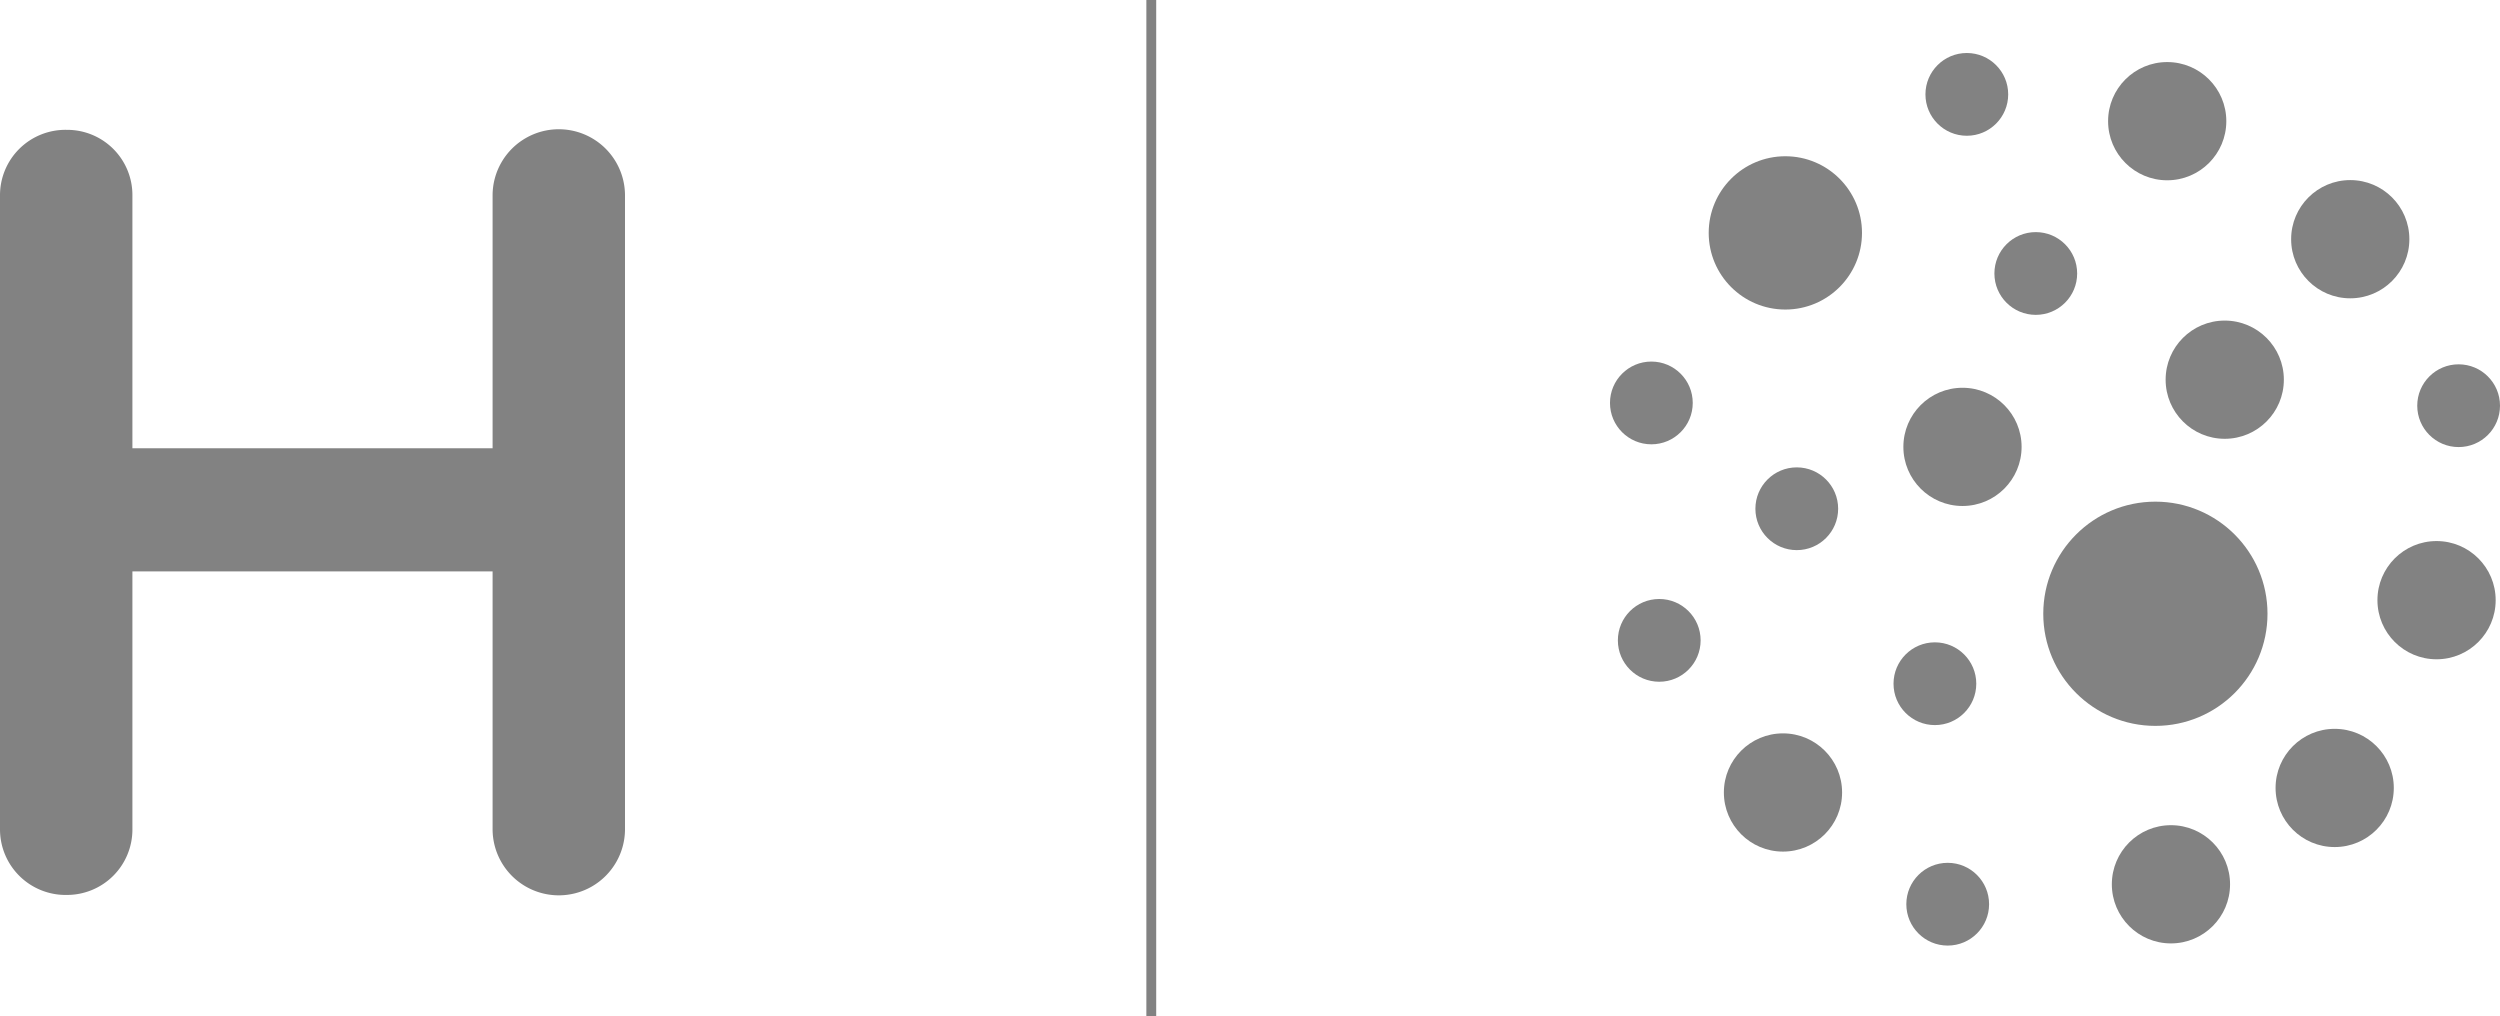 <svg xmlns="http://www.w3.org/2000/svg" viewBox="0 0 126.88 51.57"><g id="レイヤー_2" data-name="レイヤー 2"><g id="design"><path d="M0,9.92A3.32,3.32,0,0,1,3.39,6.59,3.31,3.31,0,0,1,6.72,9.92V22.75H25V9.92a3.36,3.36,0,0,1,6.72,0V42.08a3.36,3.36,0,0,1-6.72,0V29H6.72V42.08a3.32,3.32,0,0,1-3.33,3.34A3.33,3.33,0,0,1,0,42.08Z" style="fill:#828282"/><circle cx="99.6" cy="22.68" r="3" style="fill:#828282"/><circle cx="84.21" cy="32.5" r="2.1" style="fill:#828282"/><circle cx="124.78" cy="20.59" r="2.1" style="fill:#828282"/><circle cx="91.19" cy="25.82" r="2.1" style="fill:#828282"/><circle cx="103.32" cy="13.88" r="2.1" style="fill:#828282"/><circle cx="98.2" cy="34.7" r="2.1" style="fill:#828282"/><circle cx="99.82" cy="4.79" r="2.1" style="fill:#828282"/><circle cx="83.81" cy="20.45" r="2.1" style="fill:#828282"/><circle cx="90.61" cy="11.82" r="3.89" style="fill:#828282"/><circle cx="123.66" cy="30.46" r="3" style="fill:#828282"/><circle cx="112.91" cy="19.27" r="3" style="fill:#828282"/><circle cx="119.28" cy="12.14" r="3" style="fill:#828282"/><circle cx="118.49" cy="39.99" r="3" style="fill:#828282"/><circle cx="109.99" cy="6.15" r="3" style="fill:#828282"/><circle cx="98.85" cy="45.89" r="2.1" style="fill:#828282"/><circle cx="90.49" cy="40.22" r="3" style="fill:#828282"/><circle cx="110.18" cy="44.88" r="3" style="fill:#828282"/><circle cx="109.39" cy="31.15" r="5.69" style="fill:#828282"/><line x1="58.43" x2="58.43" y2="51.57" style="fill:none;stroke:#828282;stroke-miterlimit:10;stroke-width:0.5px"/></g></g></svg>
